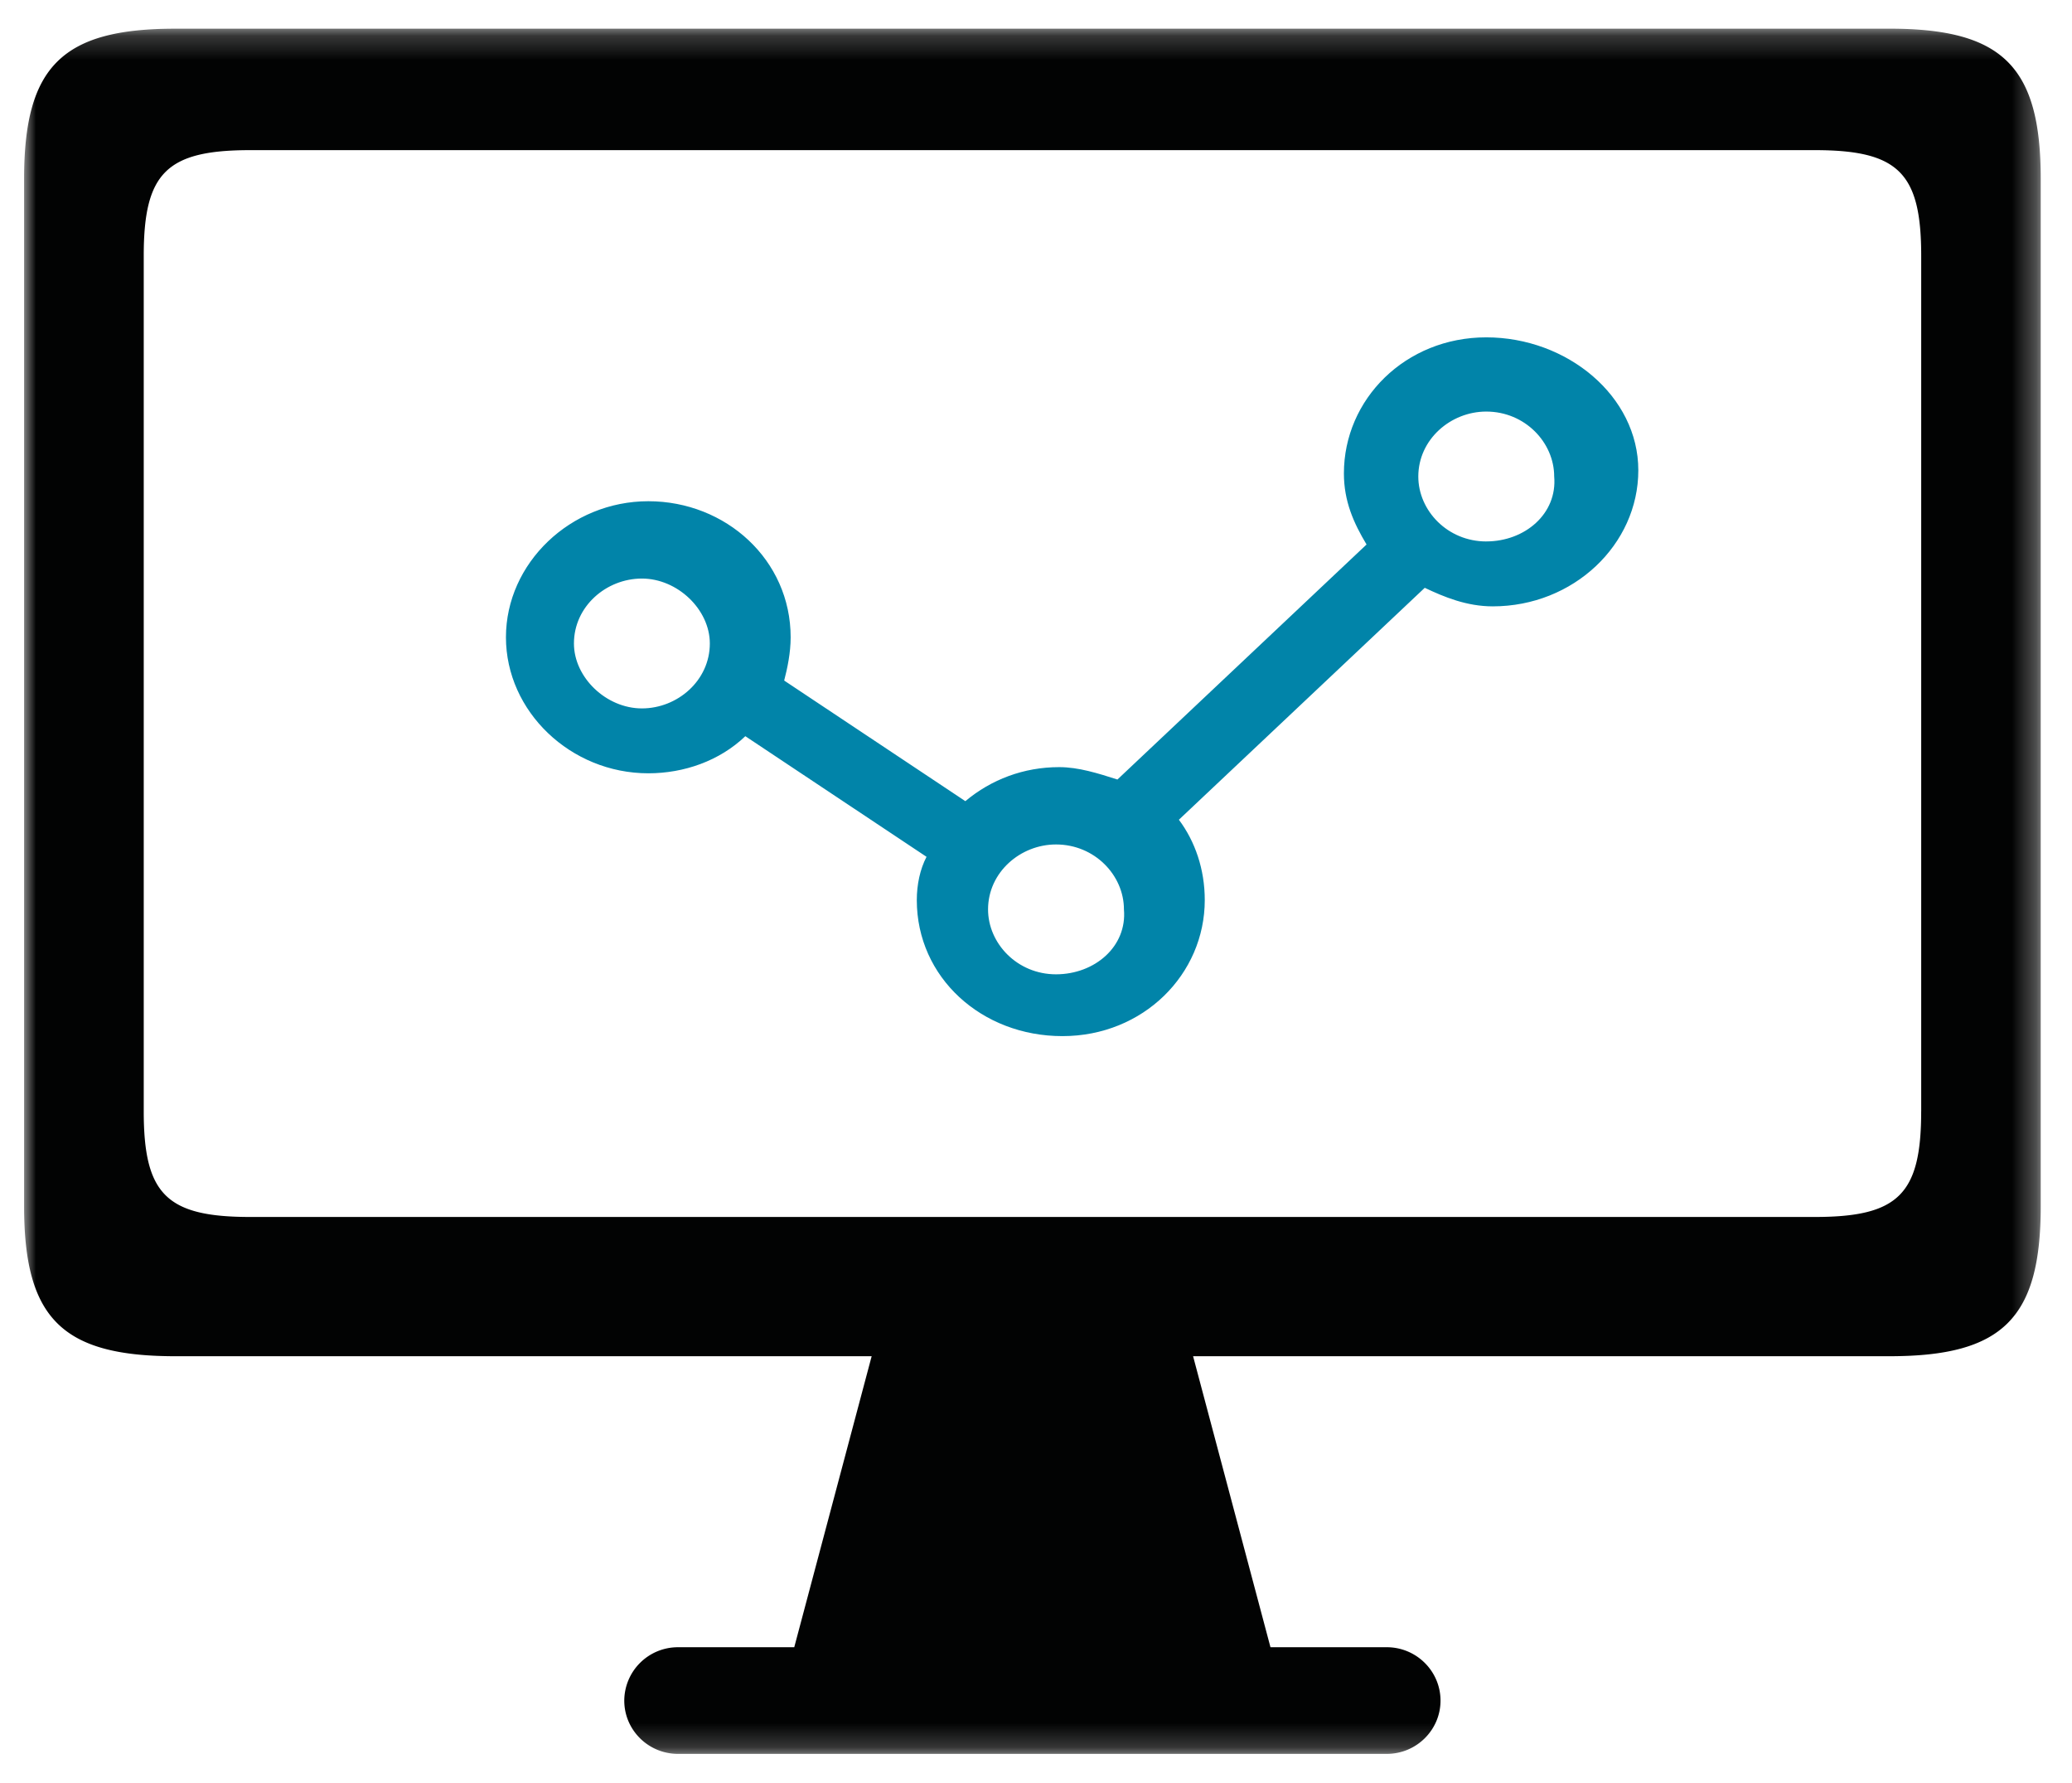 <svg width="86" height="74" viewBox="0 0 86 74" xmlns="http://www.w3.org/2000/svg" xmlns:xlink="http://www.w3.org/1999/xlink">
    <defs>
        <path id="a" d="M0 .19h83.703v71.596H0z"/>
    </defs>
    <g fill="none" fill-rule="evenodd">
        <g transform="translate(1 1)">
            <mask id="b" fill="#fff">
                <use xlink:href="#a"/>
            </mask>
            <path d="M78.74 45.119c0 3.444-.949 4.385-4.417 4.385H9.383c-3.47 0-4.417-.941-4.417-4.384V9.614c0-3.442.947-4.383 4.417-4.383h64.941c3.469 0 4.417.941 4.417 4.383v35.504l-.001.001zM77.43.191H6.273C1.582.19 0 1.76 0 6.42v42.637c0 4.654 1.583 6.226 6.274 6.226h28.905L31.966 67.36h-4.825a2.226 2.226 0 0 0-2.23 2.216c0 1.22 1 2.21 2.231 2.21H56.56c1.23 0 2.23-.992 2.23-2.21 0-1.221-1-2.216-2.23-2.216h-4.828L48.52 55.283h28.908c4.692 0 6.274-1.572 6.274-6.226V6.42c0-4.657-1.582-6.23-6.274-6.23h.001z" fill="#020303" fill-rule="nonzero" mask="url(#b)"/>
        </g>
        <path d="M61.688 22.47c-1.61 0-2.82-1.283-2.82-2.694 0-1.54 1.343-2.696 2.82-2.696 1.61 0 2.82 1.285 2.82 2.696.134 1.539-1.21 2.693-2.821 2.693M43.83 40.434c-1.61 0-2.82-1.283-2.82-2.694 0-1.541 1.343-2.695 2.82-2.695 1.61 0 2.82 1.283 2.82 2.696.134 1.538-1.21 2.693-2.822 2.693m-20.006-13.73c0-1.54 1.341-2.694 2.82-2.694 1.477 0 2.82 1.283 2.82 2.695 0 1.539-1.343 2.694-2.82 2.694-1.479 0-2.82-1.283-2.82-2.694M61.688 14c-3.358 0-5.908 2.566-5.908 5.646 0 1.155.402 2.053.94 2.951l-10.34 9.753c-.806-.257-1.611-.514-2.418-.514-1.475 0-2.82.514-3.894 1.412l-7.52-5.005c.134-.513.269-1.155.269-1.796 0-3.208-2.687-5.646-5.908-5.646-3.224 0-5.909 2.566-5.909 5.646s2.685 5.645 5.91 5.645c1.475 0 2.953-.513 4.026-1.54l7.521 5.006c-.269.512-.404 1.154-.404 1.796 0 3.207 2.686 5.645 6.044 5.645 3.357 0 5.908-2.566 5.908-5.645 0-1.284-.403-2.438-1.074-3.335l10.205-9.625c.808.384 1.745.77 2.821.77 3.357 0 6.043-2.567 6.043-5.646C68 16.439 65.046 14 61.688 14" fill="#0184A9" fill-rule="nonzero"/>
    </g>
</svg>
